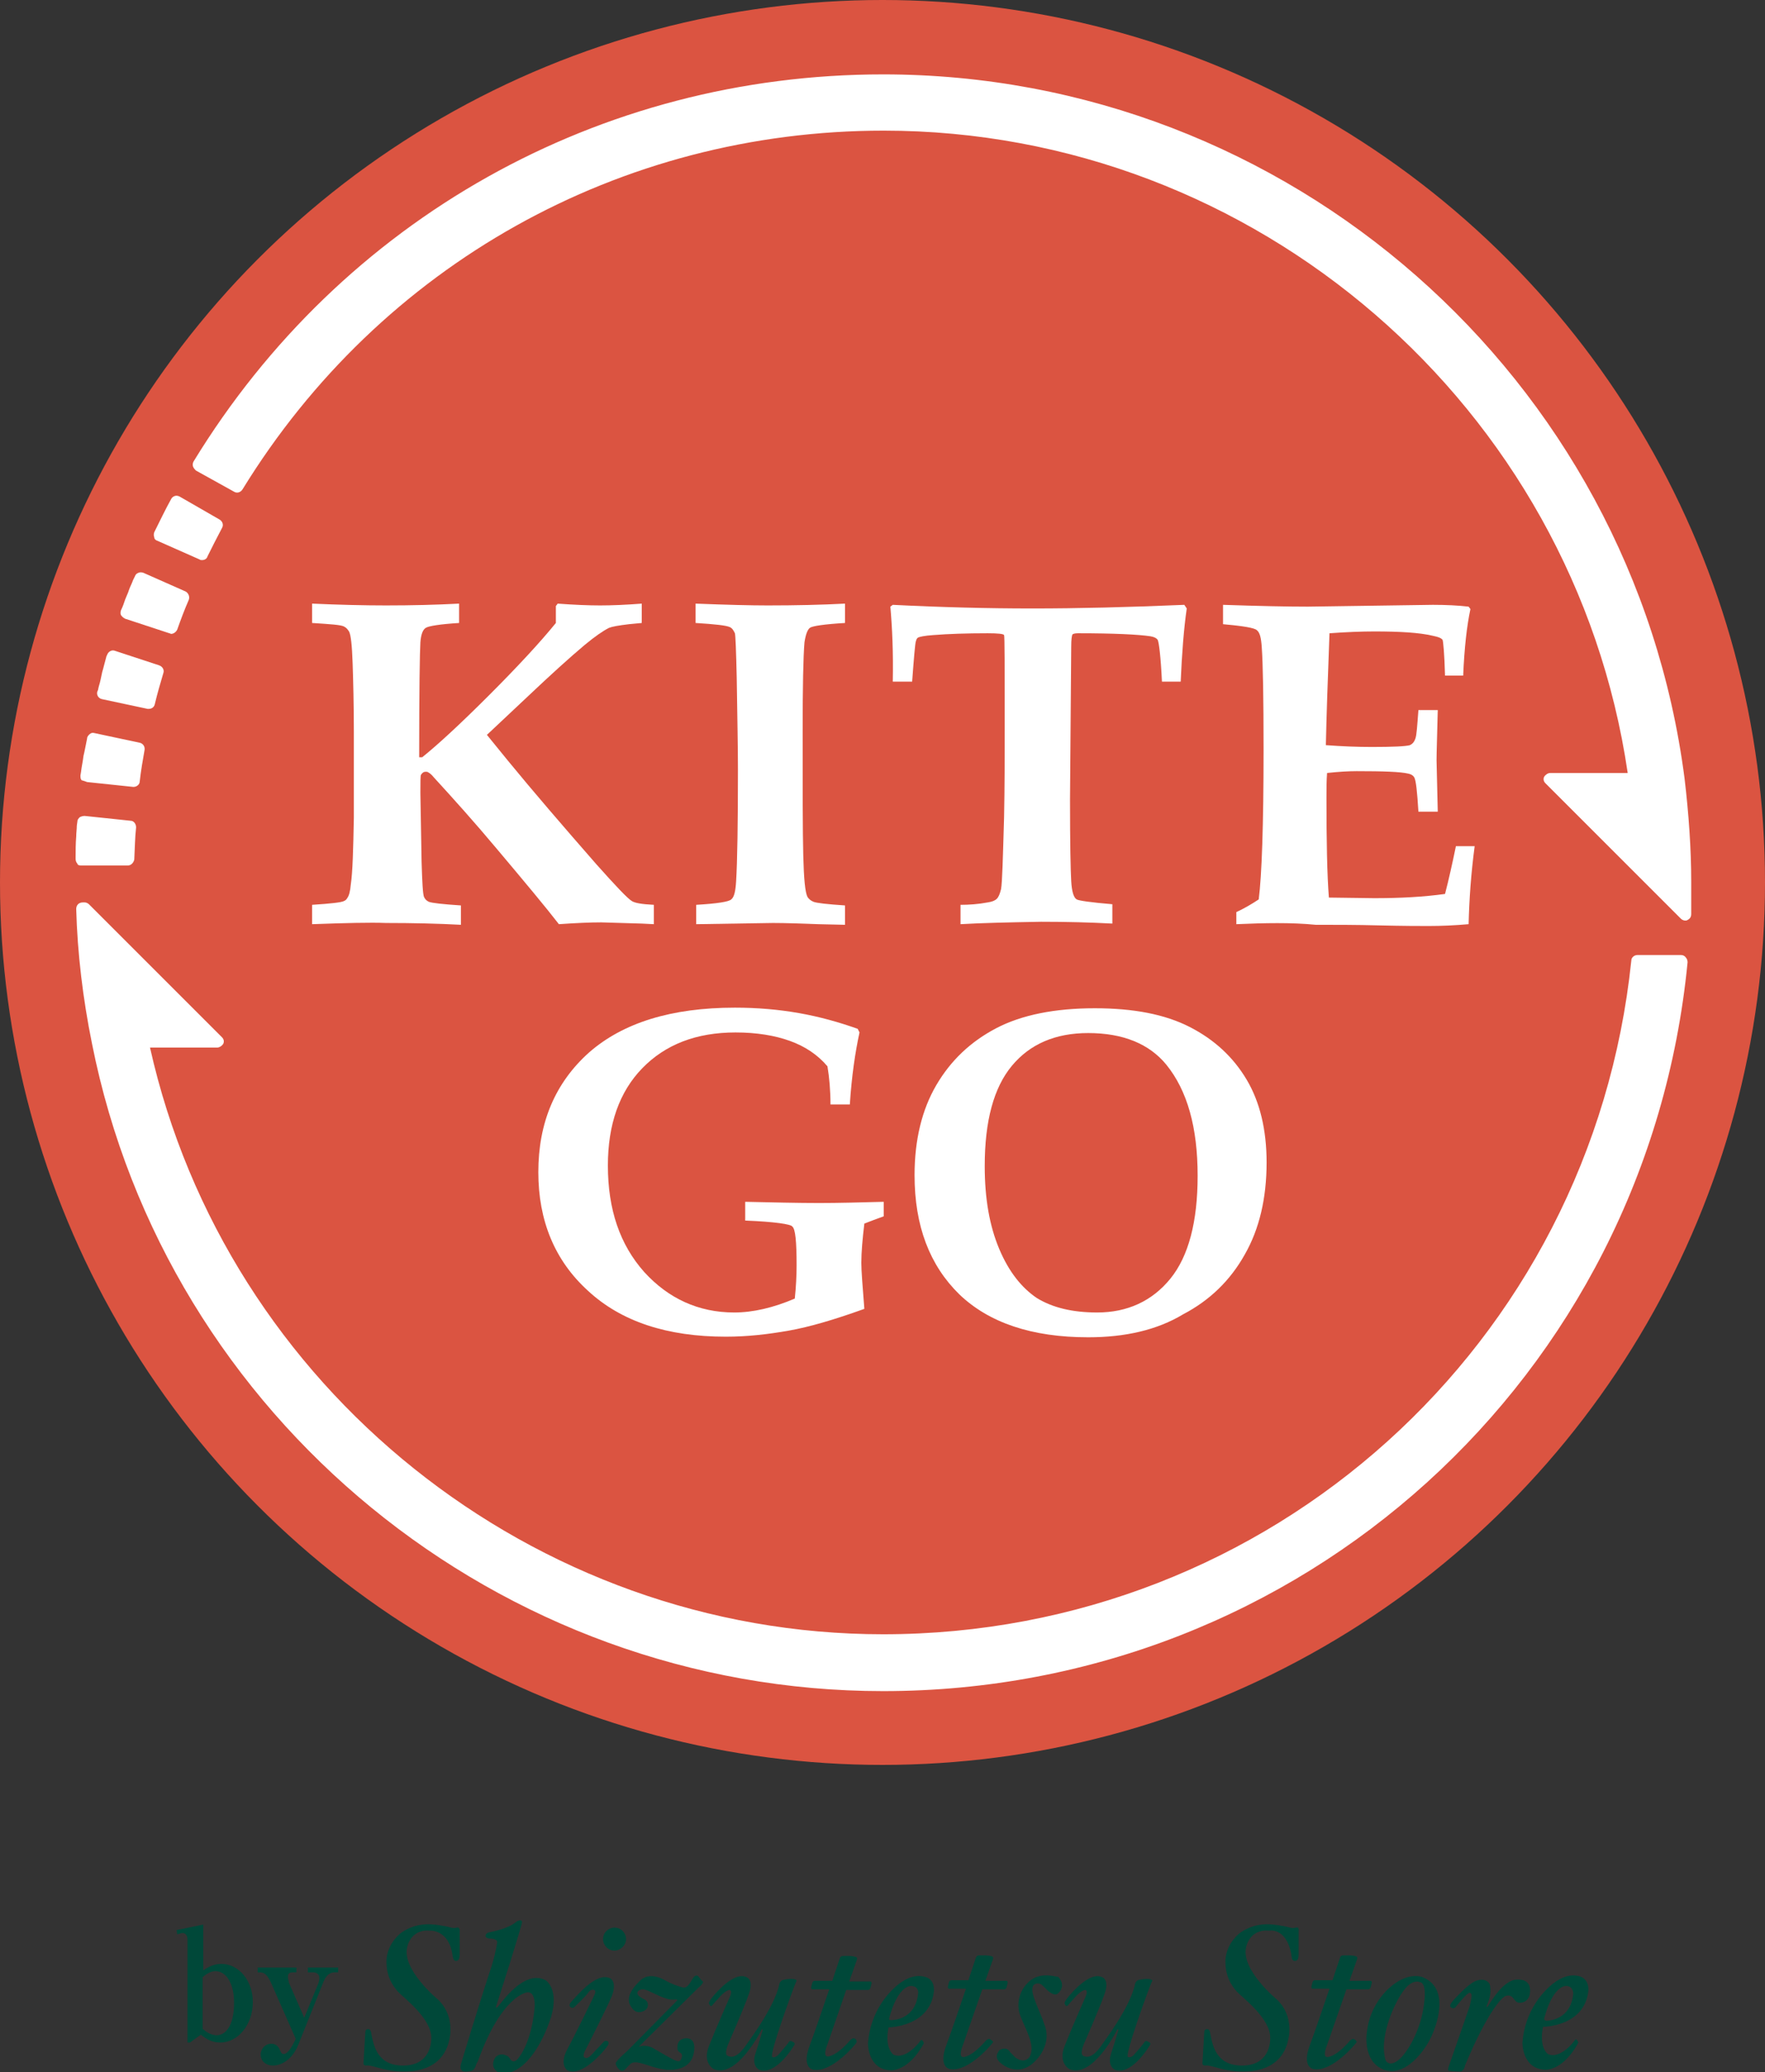 <?xml version="1.0" encoding="utf-8"?>
<!-- Generator: Adobe Illustrator 26.3.1, SVG Export Plug-In . SVG Version: 6.00 Build 0)  -->
<svg version="1.1" id="レイヤー_1" xmlns="http://www.w3.org/2000/svg" xmlns:xlink="http://www.w3.org/1999/xlink" x="0px"
	 y="0px" width="291.8px" height="342.6px" viewBox="0 0 291.8 342.6" style="enable-background:new 0 0 291.8 342.6;"
	 xml:space="preserve">
<rect x="0" y="0" width="291.8" height="342.6" fill="#333333" stroke="none"/>
<style type="text/css">
	.st0{fill:#004839;}
	.st1{fill:#DB5441;}
	.st2{fill:#FFFFFF;}
</style>
<g>
	<g>
		<g>
			<g>
				<path class="st0" d="M29.2,319.1l4.4-0.9v7.6c1.4-1.1,2.7-1.1,3-1.1c2.9,0,5.2,2.8,5.2,6.3c0,3.7-2.4,6.7-5.4,6.7
					c-1.4,0-2.3-0.6-3.2-1.3l-1.8,1.3H31v-17c0-0.3-0.1-1.1-0.8-1.1c-0.3,0-0.5,0.1-0.9,0.2L29.2,319.1z M33.6,335.5
					c0.9,0.9,2,1,2.2,1c1.4,0,2.9-1.4,2.9-5.4c0-3-1.2-5.2-3.1-5.2c-0.3,0-1.1,0.1-2.1,1V335.5z"/>
				<path class="st0" d="M55.3,326.1c-1.2,0-1.7,1.2-2,2l-4,10c-0.8,2-2.4,3.4-4.2,3.4c-1.1,0-2-0.7-2-1.8c0-1,0.8-1.8,1.7-1.8
					c1,0,1.3,0.6,1.6,1.3c0.1,0.3,0.3,0.4,0.5,0.4c0.7,0,1.4-1.3,1.8-2.1l0.2-0.4l-4.1-9.3c-0.6-1.3-1.1-1.7-1.8-1.7h-0.4v-0.8h6.4
					v0.8h-0.6c-0.7,0-0.8,0.3-0.8,0.8c0,0.2,0.1,0.6,0.2,1l2.5,5.7l2.3-5.6c0.2-0.5,0.2-0.9,0.2-1c0-0.6-0.5-0.9-1-0.9h-0.9v-0.8h5
					v0.8H55.3z"/>
			</g>
		</g>
		<g>
			<path class="st0" d="M75.5,318.7c-0.7,0.2-1-0.1-2.3-0.3c-1.3-0.2-4-0.8-6.8,1.1c0,0-2.3,1.6-2.5,4.5c-0.1,2.8,1.1,4.4,1.9,5.3
				c0.8,0.9,5.6,4.4,5.5,7.7c0,0,0.2,4.3-4.3,4.5c-4.5,0.2-5.2-3.1-5.6-5.2c-0.1-0.9-0.5-0.8-0.5-0.8c-0.5-0.1-0.5,0.5-0.5,0.5
				l-0.3,5c0,0-0.1,0.5,0.4,0.5c0.6-0.1,1.7,0.3,2.9,0.6c1.2,0.3,9.9,2.1,11-5.5c0,0,0.7-3.6-2.1-6.1c0,0-5.8-4.8-5-8.5
				c0,0,0.5-3.1,3.8-2.8c0,0,3.1-0.2,3.7,4c0,0,0.1,1,0.5,1c0,0,0.7,0.2,0.7-1V319C75.9,319,76,318.6,75.5,318.7z"/>
			<path class="st0" d="M214.2,318.7c-0.7,0.2-1-0.1-2.3-0.3c-1.3-0.2-4-0.8-6.8,1.1c0,0-2.3,1.6-2.5,4.5c-0.1,2.8,1.1,4.4,1.9,5.3
				c0.8,0.9,5.6,4.4,5.5,7.7c0,0,0.2,4.3-4.3,4.5c-4.5,0.2-5.2-3.1-5.6-5.2c-0.1-0.9-0.5-0.8-0.5-0.8c-0.5-0.1-0.5,0.5-0.5,0.5
				l-0.3,5c0,0-0.1,0.5,0.4,0.5c0.6-0.1,1.7,0.3,2.9,0.6c1.2,0.3,9.9,2.1,11-5.5c0,0,0.7-3.6-2.1-6.1c0,0-5.8-4.8-5-8.5
				c0,0,0.5-3.1,3.8-2.8c0,0,2.9-0.6,3.7,4c0,0,0,1,0.5,1c0,0,0.7,0.2,0.7-1V319C214.6,319,214.9,318.6,214.2,318.7z"/>
			<path class="st0" d="M90.2,327.4c-3.6-1.9-7.5,4-7.9,4.4c-0.4,0.3-0.3,0-0.3,0s4.3-13.4,4.3-14c0-0.6-0.9-0.1-0.9-0.1
				c-1.3,1.2-4.2,1.7-4.6,1.8c-0.4,0.1-0.5,0.4-0.5,0.4c-0.2,0.6,0.7,0.6,0.7,0.6s1.2,0,1.2,0.6c0,0-0.1,1.2-0.9,3.9
				c-2.1,6.3-5.1,16.3-5.1,16.3c-0.4,1.6,1.2,1.2,1.6,1.1c0.5-0.1,0.6-0.3,0.8-0.7c0.1-0.4,0.4-0.9,0.4-0.9
				c4-11.1,8.2-11.4,8.2-11.4c1.4-0.1,1.2,2.4,1.2,2.4c-0.5,5.8-2.5,8.2-2.5,8.2c-0.8,1.3-1.4,0.7-1.5,0.5c-0.1-0.2-0.4-0.5-0.4-0.5
				c-1.5-0.9-2.2,0.3-2.2,0.3c-0.9,1.7,0.7,2.4,0.7,2.4c4,0.8,7.2-4.8,8.6-9.2C92.5,328.8,90.2,327.4,90.2,327.4z"/>
			<path class="st0" d="M103.5,320.6c0-1-0.8-1.9-1.9-1.9c-1,0-1.9,0.8-1.9,1.9c0,1,0.8,1.9,1.9,1.9
				C102.6,322.5,103.5,321.6,103.5,320.6z"/>
			<path class="st0" d="M100.9,327.1c-2.3-1.2-5.7,3.1-6.4,3.8c-0.7,0.7-0.1,1-0.1,1c0.3,0.2,0.6-0.1,0.6-0.1s1.9-1.8,2.3-2.4
				c0.4-0.6,0.9-0.4,0.9-0.4c0.5,0.1,0,1,0,1s-3,6.2-4.4,8.8c-1.4,2.6,0,3.5,0,3.5c2.5,1.2,6.3-3.5,6.6-4c0.4-0.5,0.1-0.8,0.1-0.8
				c-0.5-0.2-0.7,0.1-0.7,0.1l-1.8,1.9c-0.9,1.1-1.3,0.7-1.3,0.7c-0.5-0.1,0-1.1,0-1.1s3.6-7,4.5-9.2
				C102,327.6,100.9,327.1,100.9,327.1z"/>
			<path class="st0" d="M115.4,326.7c0,0-0.4-0.3-0.8,0.3c-0.4,0.6-0.9,1.8-1.7,1.6c-0.8-0.2-1.9-0.6-2.8-1.1
				c-0.8-0.5-2.8-1.4-4.2-0.1c-1.4,1.3-2.7,3.1-1.4,4.6c0,0,0.6,1.1,1.9,0.5c0.7-0.3,0.7-0.9,0.7-0.9c0.1-0.7-0.5-1-0.5-1
				s-1.7-0.7-1.1-1.4c0,0,0.4-0.5,1.3-0.2c0.9,0.3,3.4,1.8,4.6,1.6c0,0,0.8-0.1,0.5,0.2c-0.2,0.2-8.3,8.4-8.3,8.4s-1.9,1.6-1.8,2
				c0.1,0.5,0.8,1.7,1.6,0.9c0.8-0.8,0.9-1.4,2.5-1c1.6,0.4,3.5,1.3,5.4,1.1c1.9-0.2,3.4-1.1,3.5-3.6c0,0,0.1-1.6-1.3-1.6
				c0,0-1.6-0.1-1.5,1.6c0,0-0.1,0.5,0.5,0.8c0,0,0.4,0.2,0.2,0.8c-0.2,0.7-0.5,0.7-1.2,0.4c-0.7-0.3-3.4-1.9-3.4-1.9
				s-1.2-0.8-2.5-0.3l9.8-9.7c0,0,1-0.8,0.8-1.1C116.1,327.6,115.4,326.7,115.4,326.7z"/>
			<path class="st0" d="M129.7,327.3c-0.9,0.1-0.9,1-0.9,1c-0.9,3.4-3.6,7.2-5.3,9.6c-1.6,2.4-2.6,2.3-3.2,2
				c-0.7-0.3,0.2-2.2,0.2-2.2s2.5-5.7,3.3-8c0.8-2.2-0.2-2.7-0.2-2.7c-2-1.3-5.2,2.4-5.9,3.3c0,0-0.5,0.6-0.5,0.9
				c0,0,0.2,0.8,0.6,0.3c0.4-0.5,0.8-0.9,0.8-0.9c1.3-1.6,2-1.6,2-1.6c0.6,0.1,0,1.3,0,1.3s-2.3,5.2-3.4,8c-1.1,2.8,0.8,3.8,0.8,3.8
				c3.8,1.6,7.8-6.3,7.9-6.5c0.1-0.2,0.2,0,0.2,0s-0.5,1.8-1.2,3.9c-0.7,2.1,0.6,2.7,0.6,2.7c2.6,1,5.4-3.4,5.7-3.9
				c0.4-0.5,0.1-0.6-0.3-0.8c-0.4-0.2-0.6,0.3-0.6,0.3s-1.2,1.5-1.7,2c-0.5,0.5-0.9,0.3-0.9,0.3c-0.7-0.1,3.6-11.8,3.9-12.4
				C132.1,327.1,130.6,327.1,129.7,327.3z"/>
			<path class="st0" d="M188.5,327.3c-0.9,0.1-0.9,1-0.9,1c-0.9,3.4-3.6,7.2-5.3,9.6c-1.6,2.4-2.6,2.3-3.2,2
				c-0.7-0.3,0.2-2.2,0.2-2.2s2.5-5.7,3.3-8c0.8-2.2-0.2-2.7-0.2-2.7c-2-1.3-5.2,2.4-5.9,3.3c0,0-0.5,0.6-0.5,0.9
				c0,0,0.2,0.8,0.6,0.3c0.4-0.5,0.8-0.9,0.8-0.9c1.3-1.6,2-1.6,2-1.6c0.6,0.1,0,1.3,0,1.3s-2.3,5.2-3.4,8c-1.1,2.8,0.8,3.8,0.8,3.8
				c3.8,1.6,7.8-6.3,7.9-6.5c0.1-0.2,0.2,0,0.2,0s-0.5,1.8-1.2,3.9c-0.7,2.1,0.6,2.7,0.6,2.7c2.6,1,5.4-3.4,5.7-3.9
				c0.4-0.5,0.1-0.6-0.3-0.8c-0.4-0.2-0.6,0.3-0.6,0.3s-1.2,1.5-1.7,2c-0.5,0.5-0.9,0.3-0.9,0.3c-0.7-0.1,3.6-11.8,3.9-12.4
				C190.9,327.1,189.4,327.1,188.5,327.3z"/>
			<path class="st0" d="M139.9,329h3.6c0.2,0,0.3-0.1,0.4-0.3l0.2-0.8c0-0.2-0.1-0.3-0.2-0.3h-3.5l1.2-3.4c0.2-0.5,0-0.6,0-0.6
				c-0.7-0.3-1.9-0.2-2.3-0.2c-0.4,0-0.5,0.5-0.5,0.5s-0.5,1.5-1.2,3.6h-2.9c-0.2,0-0.3,0.1-0.4,0.3l-0.2,0.8c0,0.2,0.1,0.3,0.2,0.3
				h2.8c-1.1,3.2-2.4,7.1-3.2,9.2c-1.5,3.9,0.6,4.1,0.6,4.1c3,0.5,6.9-4.1,7.1-4.5c0.1-0.3-0.1-0.7-0.5-0.7c-0.3,0-0.7,0.5-0.7,0.5
				c-2.2,2.5-3.5,2.5-3.5,2.5c-1,0.1-0.1-2-0.1-2L139.9,329z"/>
			<path class="st0" d="M163.5,337.1c-0.3,0-0.7,0.5-0.7,0.5c-2.2,2.5-3.5,2.5-3.5,2.5c-1,0.1-0.1-2-0.1-2l3.2-9.2h3.6
				c0.2,0,0.3-0.1,0.4-0.3l0.2-0.8c0-0.2-0.1-0.3-0.2-0.3h-3.5l1.2-3.4c0.2-0.5,0-0.6,0-0.6c-0.7-0.3-1.9-0.2-2.3-0.2
				c-0.4,0-0.5,0.5-0.5,0.5s-0.5,1.5-1.2,3.6h-2.8c-0.2,0-0.3,0.1-0.4,0.3l-0.2,0.8c0,0.2,0.1,0.3,0.2,0.3h2.8
				c-1.1,3.2-2.4,7.1-3.2,9.2c-1.5,3.9,0.6,4.1,0.6,4.1c3,0.5,6.9-4.1,7.1-4.5C164.1,337.5,163.8,337.1,163.5,337.1z"/>
			<path class="st0" d="M223.7,337.1c-0.3,0-0.7,0.5-0.7,0.5c-2.2,2.5-3.5,2.5-3.5,2.5c-1,0.1-0.1-2-0.1-2l3.2-9.2h3.6
				c0.2,0,0.3-0.1,0.4-0.3l0.2-0.8c0-0.2-0.1-0.3-0.2-0.3h-3.5l1.2-3.4c0.2-0.5,0-0.6,0-0.6c-0.7-0.3-1.9-0.2-2.3-0.2
				c-0.4,0-0.5,0.5-0.5,0.5s-0.5,1.5-1.2,3.6h-2.9c-0.2,0-0.3,0.1-0.4,0.3l-0.2,0.8c0,0.2,0.1,0.3,0.2,0.3h2.8
				c-1.1,3.2-2.4,7.1-3.2,9.2c-1.5,3.9,0.6,4.1,0.6,4.1c3,0.5,6.9-4.1,7.1-4.5C224.3,337.5,224,337.1,223.7,337.1z"/>
			<path class="st0" d="M153.1,326.9c-1.5-0.5-3.1,0-4.6,1.2c-1.5,1.2-4.6,4.4-5,9.7c0,0-0.1,4.3,3.7,4.5c0,0,2.9,0.3,5.5-4.4
				c0,0,0.1-0.1-0.1-0.4c-0.2-0.3-0.3-0.3-0.5,0c-0.2,0.3-2.4,3.1-4.4,2.2c0,0-1.5-1-0.8-4.5c0,0,6.9-0.1,7.5-6
				C154.4,329.1,154.6,327.4,153.1,326.9z M151.8,329.5c-0.4,4.4-4.1,4.5-4.5,4.5c-0.4,0-0.3-0.3-0.3-0.3c1.3-4.9,3.2-5.6,4-5.3
				C151.9,328.6,151.8,329.5,151.8,329.5z"/>
			<path class="st0" d="M262.6,329.1c0,0,0.2-1.7-1.3-2.3c-1.5-0.5-3.1,0-4.6,1.2c-1.5,1.2-4.6,4.4-5,9.7c0,0-0.1,4.3,3.7,4.5
				c0,0,2.9,0.3,5.5-4.4c0,0,0.1-0.1-0.1-0.4c-0.2-0.3-0.3-0.3-0.5,0c-0.2,0.3-2.4,3.1-4.4,2.2c0,0-1.5-1-0.8-4.5
				C255.1,335.1,262,335.1,262.6,329.1z M255.3,333.7c1.3-4.9,3.2-5.6,4-5.3c0.8,0.2,0.8,1.2,0.8,1.2c-0.4,4.4-4.1,4.5-4.5,4.5
				C255.2,334,255.3,333.7,255.3,333.7z"/>
			<path class="st0" d="M170.4,327.4c-1.8,1.4-2.5,3.8-1.7,5.9c0.8,2.2,2.6,4.9,1.5,6.8c0,0-0.8,1.2-2.3,0.1l-0.9-0.9
				c0,0-0.4-1-1.7-0.4c0,0-0.9,0.9-0.3,1.7c0.5,0.8,3.5,3.1,6.3,0c0,0,2.5-2.4,1.5-5.5c-1-3.1-2.9-6.1-1.8-7c0,0,0.7-0.5,1.4,0.2
				c0.7,0.7,1.9,2.1,2.7,1.1c0,0,1.2-1.2-0.2-2.6C174.9,327,172.4,325.9,170.4,327.4z"/>
			<path class="st0" d="M235.2,326.9c0,0-1.6-0.7-3.9,0.6c-2.3,1.3-4.8,4.3-5.3,8.3c0,0-0.9,5,2.8,6.4c3.7,1.3,6.9-3.5,7.7-5.2
				C237.4,335.2,239.9,328.8,235.2,326.9z M235.5,330.7c-0.4,4.7-2.8,8.7-4.3,9.9c-1.5,1.2-2.1,0.1-2.1,0.1
				c-1.3-4.1,1.8-10.3,3.2-11.9c1.3-1.6,2.4-1.1,2.4-1.1C235.9,327.8,235.5,330.7,235.5,330.7z"/>
			<path class="st0" d="M252.9,329.8c0.5-2.8-2-2.5-2-2.5c-2.5-0.1-4.8,4.4-5,4.5c-0.2,0.1-0.1-0.2-0.1-0.2c1.1-2.5,0.4-3.7,0.4-3.7
				c-0.9-1.1-2.4-0.3-2.4-0.3c-1.4,0.7-3.4,3-3.6,3.2c-0.2,0.3-0.7,0.8-0.3,1.1c0.4,0.3,0.7,0,0.7,0s1.6-2,2.1-2.3
				c0.5-0.4,0.6,0.3,0.6,0.3c-0.1,1.3-0.5,2.3-0.5,2.3c-0.7,2.1-3,8.6-3.3,9.5c-0.3,0.8,0.2,0.7,0.2,0.7s0.8,0.1,1.6,0.1
				c0.8,0,0.9-1,0.9-1c3.8-9.1,6.1-11.1,6.4-11.3c0.3-0.3,1.1-0.5,1.6,0.2c0.5,0.7,0.8,0.7,0.8,0.7
				C252.6,331.3,252.9,329.8,252.9,329.8z"/>
		</g>
	</g>
	<circle class="st1" cx="145.9" cy="145.9" r="145.9"/>
	<g>
		<path class="st2" d="M278.5,128.7L278.5,128.7C269.9,62.3,213,12.3,146,12.3c-46.9,0-89.5,23.9-114,64c-0.1,0.2-0.2,0.5-0.1,0.8
			c0.1,0.3,0.3,0.5,0.5,0.7l6.3,3.5c0.5,0.3,1.1,0.1,1.4-0.4c22.8-37.1,62.4-59.3,106-59.3c61.5,0,114.1,45.6,123,106.2h-12.8
			c-0.4,0-0.8,0.3-1,0.6c-0.2,0.4-0.1,0.8,0.2,1.1l22.4,22.4c0.2,0.2,0.5,0.3,0.7,0.3c0.1,0,0.3,0,0.4-0.1c0.4-0.2,0.6-0.5,0.6-1
			v-5.4C279.6,140.4,279.2,134.6,278.5,128.7z"/>
		<path class="st2" d="M20.7,102.3l7.3,2.4c0.1,0,0.2,0.1,0.3,0.1c0.4,0,0.8-0.3,1-0.7c0.6-1.7,1.2-3.3,1.9-4.9
			c0.2-0.5,0-1.1-0.5-1.4l-7-3.1c-0.3-0.1-0.6-0.1-0.8,0c-0.3,0.1-0.5,0.3-0.6,0.6L22,95.9c-0.2,0.6-0.5,1.1-0.7,1.7
			c0,0-0.1,0.3-0.1,0.3l-0.5,1.2c-0.2,0.6-0.4,1.2-0.7,1.8c-0.1,0.3-0.1,0.6,0,0.8C20.2,102,20.5,102.2,20.7,102.3z M22.2,98.3
			L22.2,98.3L22.2,98.3L22.2,98.3z"/>
		<path class="st2" d="M16.9,115.6l7.5,1.6c0.1,0,0.1,0,0.2,0c0.5,0,0.9-0.3,1-0.8c0.4-1.7,0.9-3.4,1.4-5.1c0.2-0.5-0.1-1.1-0.7-1.3
			l-7.3-2.4c-0.5-0.2-1.1,0.1-1.3,0.7c0,0-0.1,0.2-0.1,0.2l-0.4,1.5c-0.1,0.4-0.2,0.8-0.3,1.1l-0.3,1.4c-0.1,0.5-0.3,1-0.4,1.6
			l-0.1,0.2C15.9,114.9,16.3,115.5,16.9,115.6z"/>
		<path class="st2" d="M26,89.4l7,3.1c0.1,0.1,0.3,0.1,0.4,0.1c0.4,0,0.8-0.2,0.9-0.6c0.8-1.6,1.6-3.2,2.4-4.7
			c0.3-0.5,0.1-1.1-0.4-1.4l-6.6-3.8c-0.2-0.1-0.5-0.2-0.8-0.1c-0.3,0.1-0.5,0.3-0.6,0.5c-1,1.8-1.9,3.7-2.8,5.5
			c-0.1,0.3-0.1,0.6,0,0.8C25.5,89.1,25.7,89.3,26,89.4z"/>
		<path class="st2" d="M14.4,129.3l7.6,0.8c0,0,0.1,0,0.1,0c0.5,0,1-0.4,1-0.9c0.2-1.8,0.5-3.5,0.8-5.2c0.1-0.6-0.3-1.1-0.8-1.2
			l-7.5-1.6c-0.3-0.1-0.6,0-0.8,0.2c-0.2,0.2-0.4,0.4-0.4,0.7l-0.3,1.5c-0.1,0.5-0.2,1-0.3,1.4c-0.1,0.9-0.3,1.7-0.4,2.6l-0.1,0.6
			c0,0.3,0,0.6,0.2,0.8C13.9,129.1,14.1,129.2,14.4,129.3z"/>
		<path class="st2" d="M13.4,143.1h7.7c0.6,0,1-0.5,1.1-1c0.1-1.8,0.1-3.5,0.3-5.3c0-0.6-0.4-1.1-0.9-1.1l-7.6-0.8
			c-0.3,0-0.6,0.1-0.8,0.2c-0.2,0.2-0.4,0.4-0.4,0.7l-0.1,0.7c0,0.6-0.1,1.2-0.1,1.8c-0.1,1.2-0.1,2.4-0.1,3.7
			c0,0.3,0.1,0.6,0.3,0.8C12.8,143,13.1,143.1,13.4,143.1z"/>
		<path class="st2" d="M277.9,157.9h-7.2c-0.5,0-1,0.4-1,0.9c-6.6,63.5-59.7,111.4-123.7,111.4c-57.8,0-108.6-40.7-121.2-97h11.1
			c0.4,0,0.8-0.3,1-0.6c0.2-0.4,0.1-0.8-0.2-1.1l-22-22c-0.2-0.2-0.5-0.3-0.7-0.3h-0.3c-0.3,0-0.6,0.1-0.8,0.3
			c-0.2,0.2-0.3,0.5-0.3,0.8c0.2,7.3,1.1,14.8,2.6,22.2C27.5,234.5,82.6,279.6,146,279.6c69.1,0,126.3-51.8,133-120.5
			c0-0.3-0.1-0.6-0.3-0.8C278.5,158,278.2,157.9,277.9,157.9z"/>
	</g>
	<g>
		<g>
			<path class="st2" d="M51.6,152.8v-3.2c3.1-0.2,4.8-0.4,5.2-0.6c0.3-0.1,0.5-0.3,0.6-0.5c0.3-0.4,0.5-1.1,0.6-2.3
				c0.3-2,0.4-5.7,0.5-11l0-14.2c0-4.5-0.1-8.3-0.2-11.3c-0.1-3-0.3-4.8-0.6-5.3c-0.2-0.3-0.4-0.6-0.8-0.8c-0.5-0.3-2.3-0.4-5.3-0.6
				v-3.2c4.5,0.2,8.6,0.3,12.2,0.3c4.3,0,8.3-0.1,12.1-0.3v3.2c-3.2,0.2-5,0.5-5.5,0.8c-0.5,0.3-0.8,1.1-0.9,2.4
				c-0.1,1.6-0.2,7.9-0.2,19h0.5c2.5-2,6.2-5.4,11-10.2c4.8-4.8,8.5-8.8,11.1-12l0-1.4l0-1.4l0.3-0.4c2.7,0.2,5.1,0.3,7,0.3
				c2,0,4.3-0.1,6.9-0.3v3.2l-2.1,0.2c-1.7,0.2-2.8,0.4-3.3,0.6c-1,0.5-2.3,1.4-4,2.8c-2.5,2.1-5.7,5-9.5,8.6l-6.7,6.3l3.5,4.3
				c4.1,5,9,10.7,14.6,17.1c3.3,3.7,5.2,5.7,5.9,6.1c0.5,0.3,1.6,0.5,3.6,0.6v3.2l-2-0.1l-6.7-0.2c-1.8,0-4.1,0.1-7,0.3
				c-2-2.6-5.5-6.8-10.3-12.5c-3.6-4.3-7.1-8.2-10.4-11.8c-0.4-0.5-0.7-0.7-0.9-0.8c-0.1-0.1-0.3-0.1-0.4-0.1
				c-0.4,0-0.6,0.2-0.8,0.5c-0.1,0.2-0.1,1.2-0.1,3l0.2,11.4c0.1,3.3,0.2,5.3,0.4,5.8c0.2,0.4,0.4,0.6,0.8,0.8
				c0.5,0.2,2.3,0.4,5.3,0.6v3.2c-3.7-0.2-7.9-0.3-12.4-0.3C61.2,152.5,57.2,152.6,51.6,152.8z"/>
			<path class="st2" d="M115.1,152.8v-3.2c3.4-0.2,5.4-0.5,5.8-0.9c0.5-0.4,0.7-1.4,0.8-3c0.2-3.3,0.3-9.5,0.3-18.5
				c0-3.5-0.1-8.5-0.2-15.1c-0.1-4.5-0.2-7-0.3-7.4c-0.2-0.4-0.4-0.8-0.8-1c-0.6-0.3-2.5-0.5-5.7-0.7v-3.2c5.2,0.2,9.1,0.3,11.9,0.3
				c4.7,0,9-0.1,12.8-0.3v3.2c-3.4,0.2-5.4,0.5-5.8,0.8c-0.4,0.3-0.7,1.1-0.9,2.4c-0.2,2.4-0.3,7.3-0.3,14.7c0,9.8,0,16.6,0.1,20.5
				c0.1,3.9,0.3,6.1,0.7,6.9c0.2,0.3,0.5,0.6,1,0.8c0.5,0.2,2.2,0.4,5.2,0.6v3.2l-4.4-0.1c-2.8-0.1-5.3-0.2-7.5-0.2L115.1,152.8z"/>
			<path class="st2" d="M158.8,152.8v-3.2c1.4,0,2.9-0.1,4.5-0.4c0.7-0.1,1.2-0.3,1.5-0.6c0.3-0.3,0.5-0.8,0.7-1.6
				c0.2-1.1,0.3-5,0.5-11.9c0.1-4.9,0.1-9.8,0.1-14.9c0-10,0-15-0.1-15.2c-0.1-0.2-1-0.3-2.7-0.3c-3.5,0-6.5,0.1-9,0.3
				c-1.5,0.1-2.3,0.3-2.5,0.4c-0.2,0.1-0.3,0.3-0.4,0.7c-0.1,0.3-0.3,2.5-0.6,6.6h-3.2c0.1-4.8-0.1-9-0.4-12.4l0.4-0.3
				c7.9,0.4,15.6,0.6,23.1,0.6c7.5,0,15.8-0.2,25.1-0.6l0.4,0.6c-0.5,3.5-0.8,7.5-1,12.1h-3.1c-0.2-4.2-0.5-6.5-0.7-6.9
				c-0.2-0.3-0.6-0.5-1.2-0.6c-2-0.3-6-0.5-12-0.5c-0.5,0-0.8,0.1-0.9,0.2c-0.1,0.2-0.2,0.8-0.2,2l-0.2,25.3
				c0,7.3,0.1,11.8,0.2,13.5c0.1,1.7,0.4,2.7,0.9,3c0.3,0.2,2.3,0.5,5.9,0.8v3.2c-3.7-0.2-7.6-0.3-11.8-0.3
				C166.6,152.5,162.2,152.6,158.8,152.8z"/>
			<path class="st2" d="M204.4,152.8v-2c1.3-0.6,2.5-1.3,3.7-2.1c0.5-3.9,0.8-12.2,0.8-24.7c0-8.6-0.1-14.2-0.3-17
				c-0.1-1.5-0.3-2.4-0.8-2.8c-0.4-0.4-2.3-0.7-5.6-1v-3.2c5.9,0.2,10.6,0.3,14,0.3l20.7-0.3c2.2,0,4.2,0.1,5.9,0.3l0.3,0.4
				c-0.6,2.8-1,6.4-1.2,11h-3c-0.1-3.7-0.3-5.6-0.4-5.9c-0.2-0.3-0.7-0.5-1.7-0.7c-2.1-0.5-5.3-0.7-9.6-0.7c-2.1,0-4.6,0.1-7.4,0.3
				c-0.3,7.8-0.5,13.9-0.6,18.5c2.7,0.2,5.2,0.3,7.6,0.3c3.5,0,5.6-0.1,6.3-0.3c0.4-0.2,0.7-0.5,0.9-1.1c0.2-0.5,0.3-2,0.5-4.7h3.2
				c-0.1,4.3-0.2,7-0.2,8.3l0.2,8.5h-3.2c-0.2-3.3-0.4-5.2-0.7-5.7c-0.2-0.3-0.5-0.5-1-0.6c-1.3-0.3-4.1-0.4-8.5-0.4
				c-1.4,0-3,0.1-4.9,0.3c-0.1,1.3-0.1,2.7-0.1,4.1c0,7.2,0.1,12.7,0.4,16.5l7.5,0.1c4.3,0,8.1-0.2,11.7-0.7c0.6-2.3,1.2-5,1.8-7.9
				h3.1c-0.6,4.5-0.9,8.8-1,12.9c-2.3,0.2-4.5,0.3-6.6,0.3c-1.4,0-4.1,0-8.2-0.1c-3.8-0.1-7.3-0.1-10.5-0.1
				C213.5,152.5,209,152.6,204.4,152.8z"/>
		</g>
		<g>
			<path class="st2" d="M123.2,201.8v-3.1c4.6,0.1,8.7,0.2,12.2,0.2c3.3,0,6.9-0.1,10.7-0.2v2.4c-1.1,0.4-2.2,0.8-3.2,1.2
				c-0.3,2.5-0.5,4.7-0.5,6.5c0,1.3,0.2,3.8,0.5,7.6c-5,1.8-9.1,3-12.5,3.6c-3.4,0.6-6.8,1-10.4,1c-9.7,0-17.3-2.5-22.8-7.6
				c-5.5-5-8.2-11.6-8.2-19.6c0-8.2,2.8-14.8,8.4-19.8c5.6-4.9,13.6-7.4,24.1-7.4c3.7,0,7.2,0.3,10.6,0.9c3.4,0.6,6.6,1.5,9.7,2.6
				l0.3,0.6c-0.7,3.2-1.3,7.2-1.6,11.9h-3.2c0-2.4-0.2-4.5-0.5-6.3c-1.6-1.9-3.7-3.3-6.2-4.2c-2.5-0.9-5.5-1.4-9-1.4
				c-6.5,0-11.6,2-15.4,5.9c-3.8,3.9-5.7,9.3-5.7,16.1c0,7.3,2,13.1,6,17.6c4,4.4,9,6.7,14.9,6.7c3.1,0,6.5-0.8,10-2.3
				c0.2-1.9,0.3-3.8,0.3-5.5c0-3.9-0.2-6-0.7-6.4C130.8,202.4,128.1,202,123.2,201.8z"/>
			<path class="st2" d="M179.9,221.1c-9.3,0-16.4-2.4-21.3-7.1c-4.9-4.8-7.4-11.3-7.4-19.7c0-5.8,1.2-10.8,3.6-14.9
				c2.4-4.1,5.7-7.2,9.9-9.4c4.2-2.2,9.7-3.3,16.3-3.3c6.4,0,11.6,1,15.7,3.1c4.1,2.1,7.2,5,9.4,8.7c2.2,3.7,3.3,8.3,3.3,13.7
				c0,5.9-1.2,11-3.6,15.2c-2.4,4.3-5.8,7.6-10.2,9.9C191.3,219.9,186,221.1,179.9,221.1z M181.4,217c5,0,9.1-1.9,12.1-5.6
				c3-3.7,4.5-9.4,4.5-17c0-8-1.7-14.1-5.2-18.4c-2.8-3.4-7.1-5.2-12.9-5.2c-5.4,0-9.6,1.8-12.6,5.4c-3,3.6-4.5,9.1-4.5,16.6
				c0,5.4,0.8,9.9,2.4,13.7s3.7,6.4,6.2,8.1C174,216.2,177.3,217,181.4,217z"/>
		</g>
	</g>
</g>
</svg>
